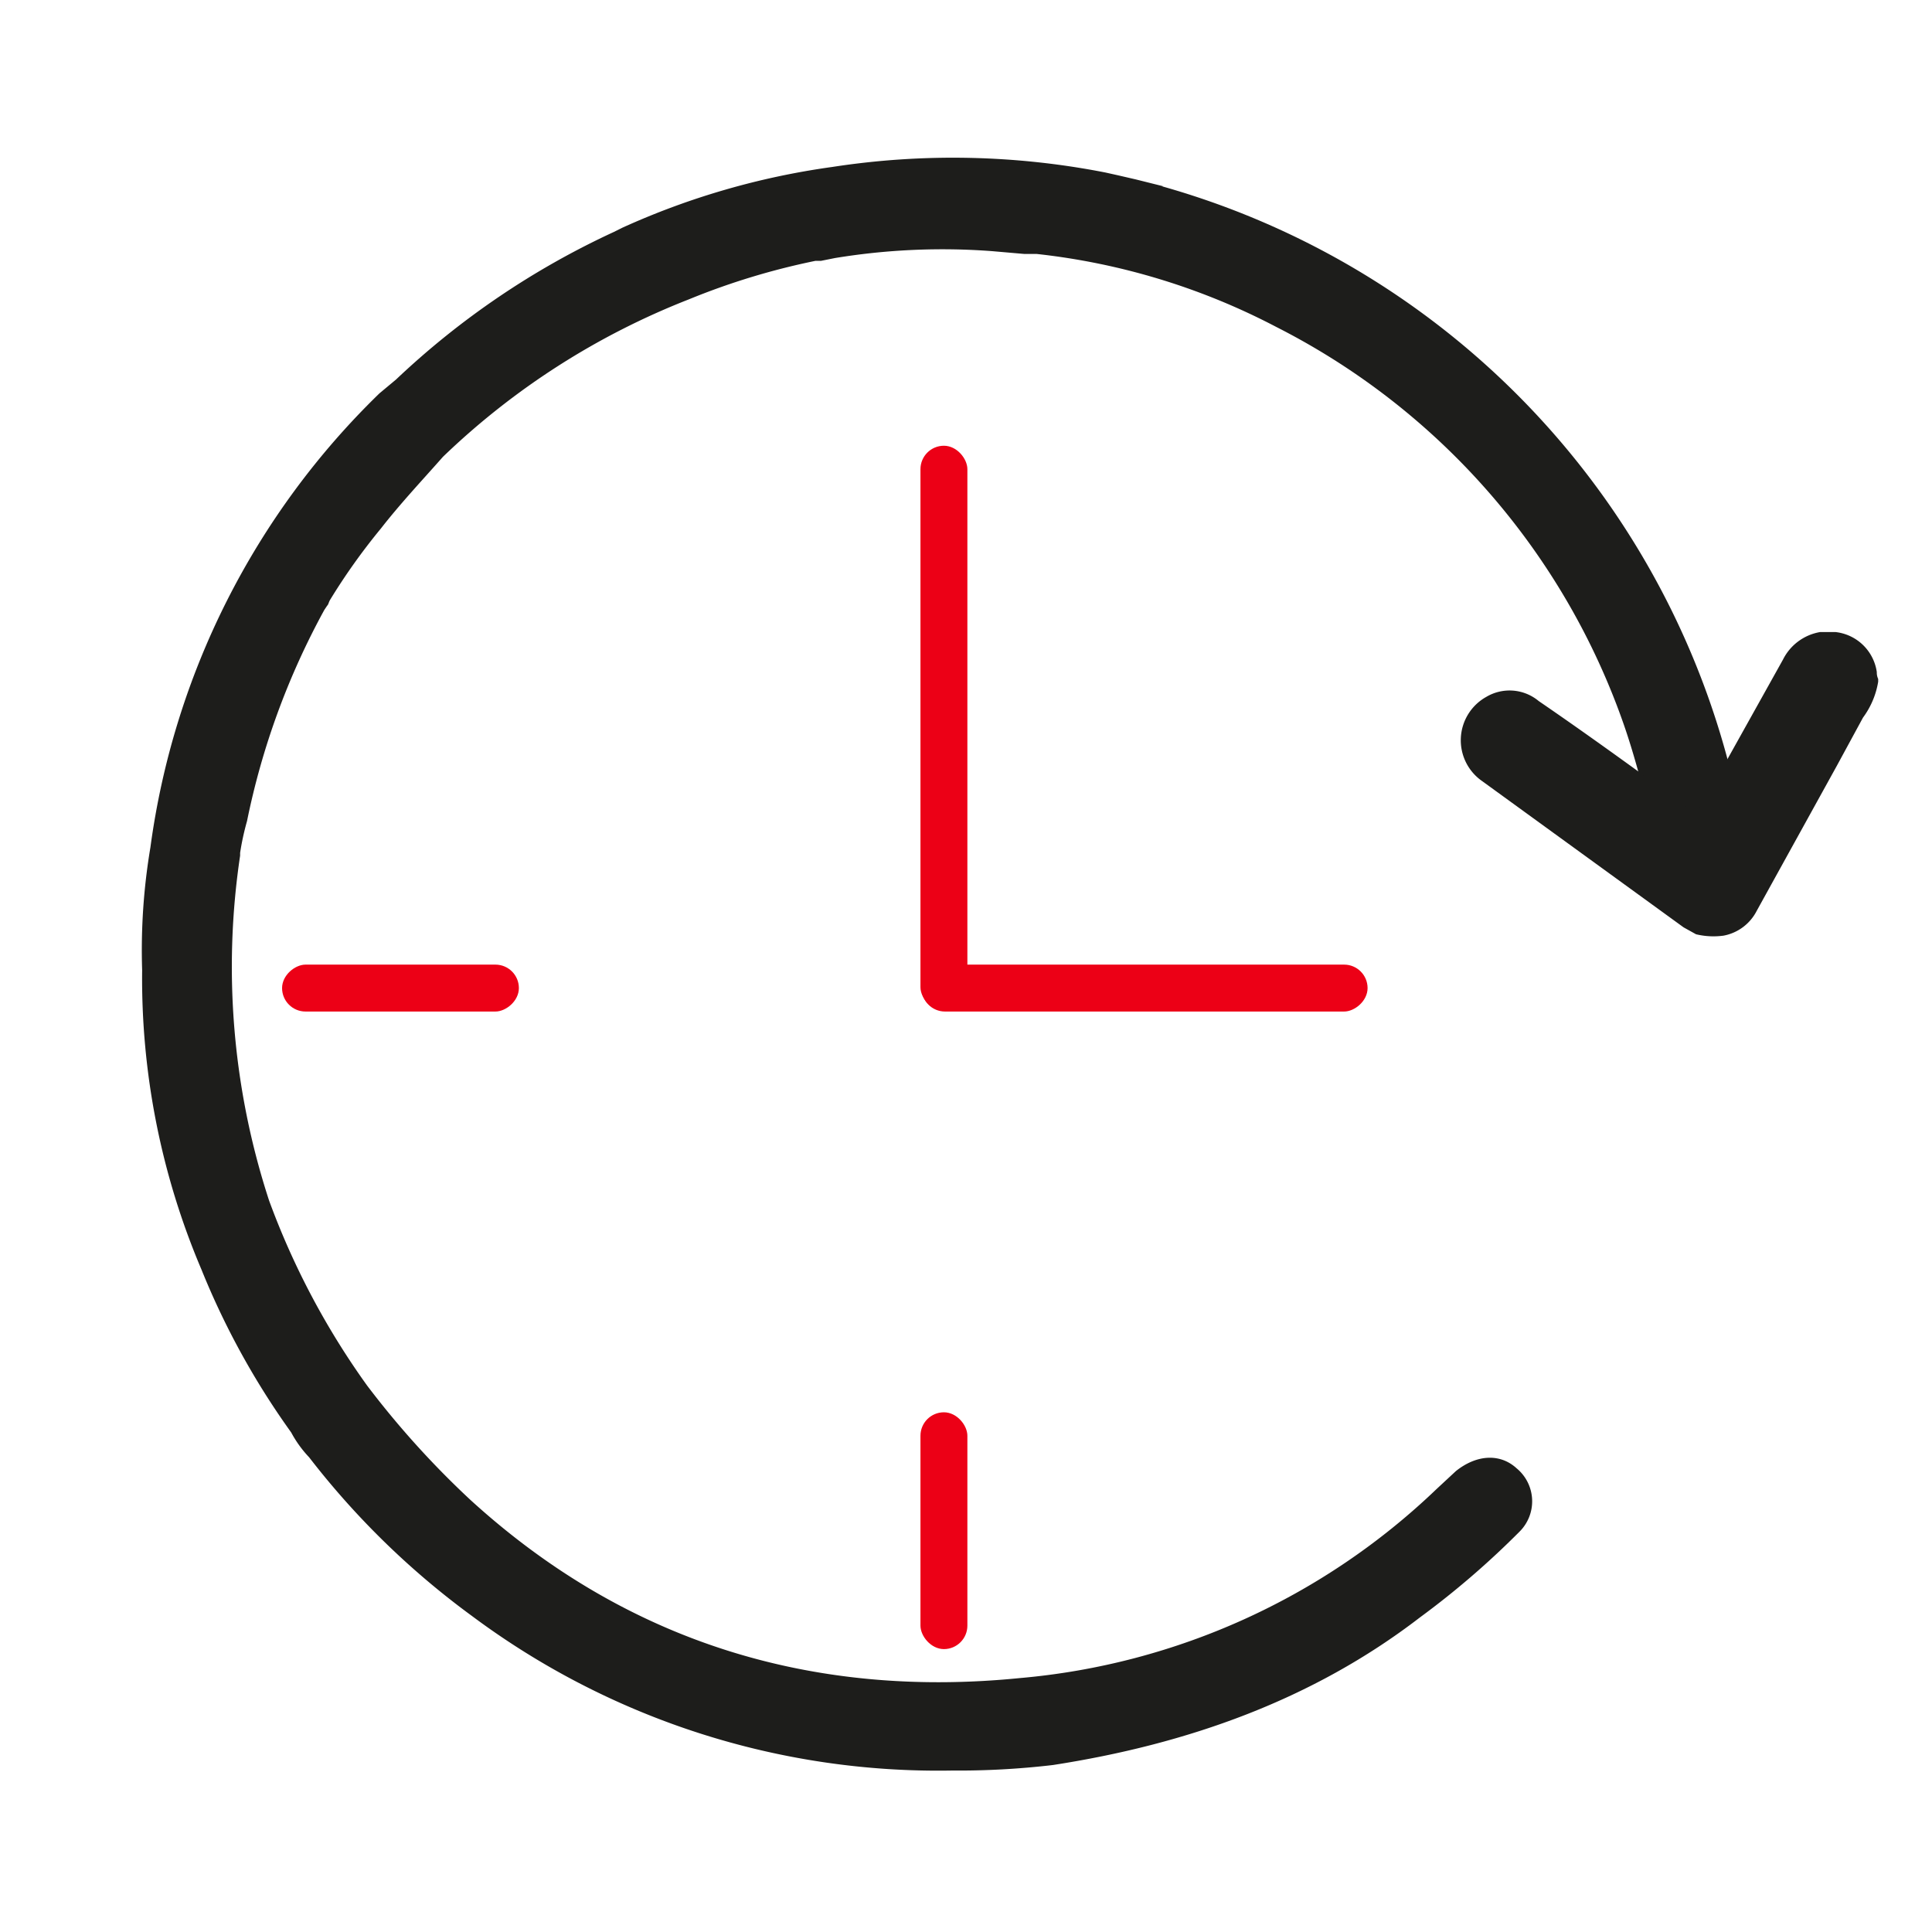 <svg id="eeffcffa-ea7d-4e05-8d78-f071f0f1212a" data-name="Icons-All" xmlns="http://www.w3.org/2000/svg" viewBox="0 0 140 140"><defs><style>.e93d7756-cb52-4098-9e2a-c18e081fd478{fill:#ec0016;}.ec6853e5-8762-4479-b0ad-4ad3dd6f5997{fill:#1d1d1b;}</style></defs><g id="bd0e7911-d748-48f8-ba3f-644247a06f58" data-name="Icon Uhr groß"><g id="f8b11b46-d277-4f99-a093-67f6e12a6b16" data-name="Uhr"><rect class="e93d7756-cb52-4098-9e2a-c18e081fd478" x="81.2" y="55.4" width="3.4" height="32.32" rx="1.7" transform="translate(154.5 -11.3) rotate(90)"/><rect class="e93d7756-cb52-4098-9e2a-c18e081fd478" x="27.4" y="63" width="3.4" height="17.16" rx="1.7" transform="translate(100.6 42.5) rotate(90)"/><rect class="e93d7756-cb52-4098-9e2a-c18e081fd478" x="66.7" y="102.4" width="3.4" height="17.16" rx="1.7" transform="translate(136.8 221.9) rotate(-180)"/><rect class="e93d7756-cb52-4098-9e2a-c18e081fd478" x="66.7" y="32.3" width="3.4" height="40.94" rx="1.7"/><path class="ec6853e5-8762-4479-b0ad-4ad3dd6f5997" d="M120.2,61.5c-.8-2.9-1.5-6-2.5-8.9A51.2,51.2,0,0,0,92.5,23.7a48.8,48.8,0,0,0-17.4-5.3h-.9l-2.3-.2a48,48,0,0,0-11.4.5l-1,.2h-.4a51.2,51.2,0,0,0-9.2,2.8A54.1,54.1,0,0,0,32.1,33.1c-1.5,1.7-3.1,3.4-4.5,5.2a44.9,44.9,0,0,0-3.7,5.2c-.1.2-.1.3-.2.4l-.2.3a54.4,54.4,0,0,0-5.6,15.3,18.9,18.9,0,0,0-.5,2.3V62a54.5,54.5,0,0,0,2.1,25,55.9,55.9,0,0,0,7.1,13.4h0a64.7,64.7,0,0,0,7.5,8.3c11.3,10.3,24.8,14.4,39.8,12.9a49.9,49.9,0,0,0,30.2-13.7l1.4-1.3c1.5-1.2,3.2-1.3,4.4-.2a3.1,3.1,0,0,1,.2,4.6,61.7,61.7,0,0,1-7.2,6.2c-7.8,6-16.9,9.2-26.6,10.7a58.5,58.5,0,0,1-7.3.4,56.5,56.5,0,0,1-34.8-11.2,58.6,58.6,0,0,1-11.8-11.5h0a8.3,8.3,0,0,1-1.3-1.8A56.3,56.3,0,0,1,14.6,92a53.9,53.9,0,0,1-4.3-21.7,44.9,44.9,0,0,1,.6-8.9A56.3,56.3,0,0,1,27.5,28.5l1.2-1A58.7,58.7,0,0,1,44.5,16.8l.6-.3a55,55,0,0,1,15.2-4.4,57.4,57.4,0,0,1,19.8.4l.9.2,1.3.3,1.2.3.8.2h-.1A59,59,0,0,1,125.9,58c.1.5.3,1,.4,1.5Z"/><path class="ec6853e5-8762-4479-b0ad-4ad3dd6f5997" d="M122.9,67.7l-.9-.5L107.4,56.6a3.6,3.6,0,0,1,.3-6.1,3.3,3.3,0,0,1,3.8.3c3.8,2.6,7.5,5.3,11.2,8,0,.1.1.1.2.2l1-1.7,5.3-9.5a3.7,3.7,0,0,1,2.7-2H133a3.4,3.4,0,0,1,3,2.9,1.1,1.1,0,0,0,.1.5v.2A6,6,0,0,1,135,52l-1.9,3.5L127.3,66a3.4,3.4,0,0,1-2.4,1.8A5.4,5.4,0,0,1,122.9,67.7Z"/></g></g></svg>